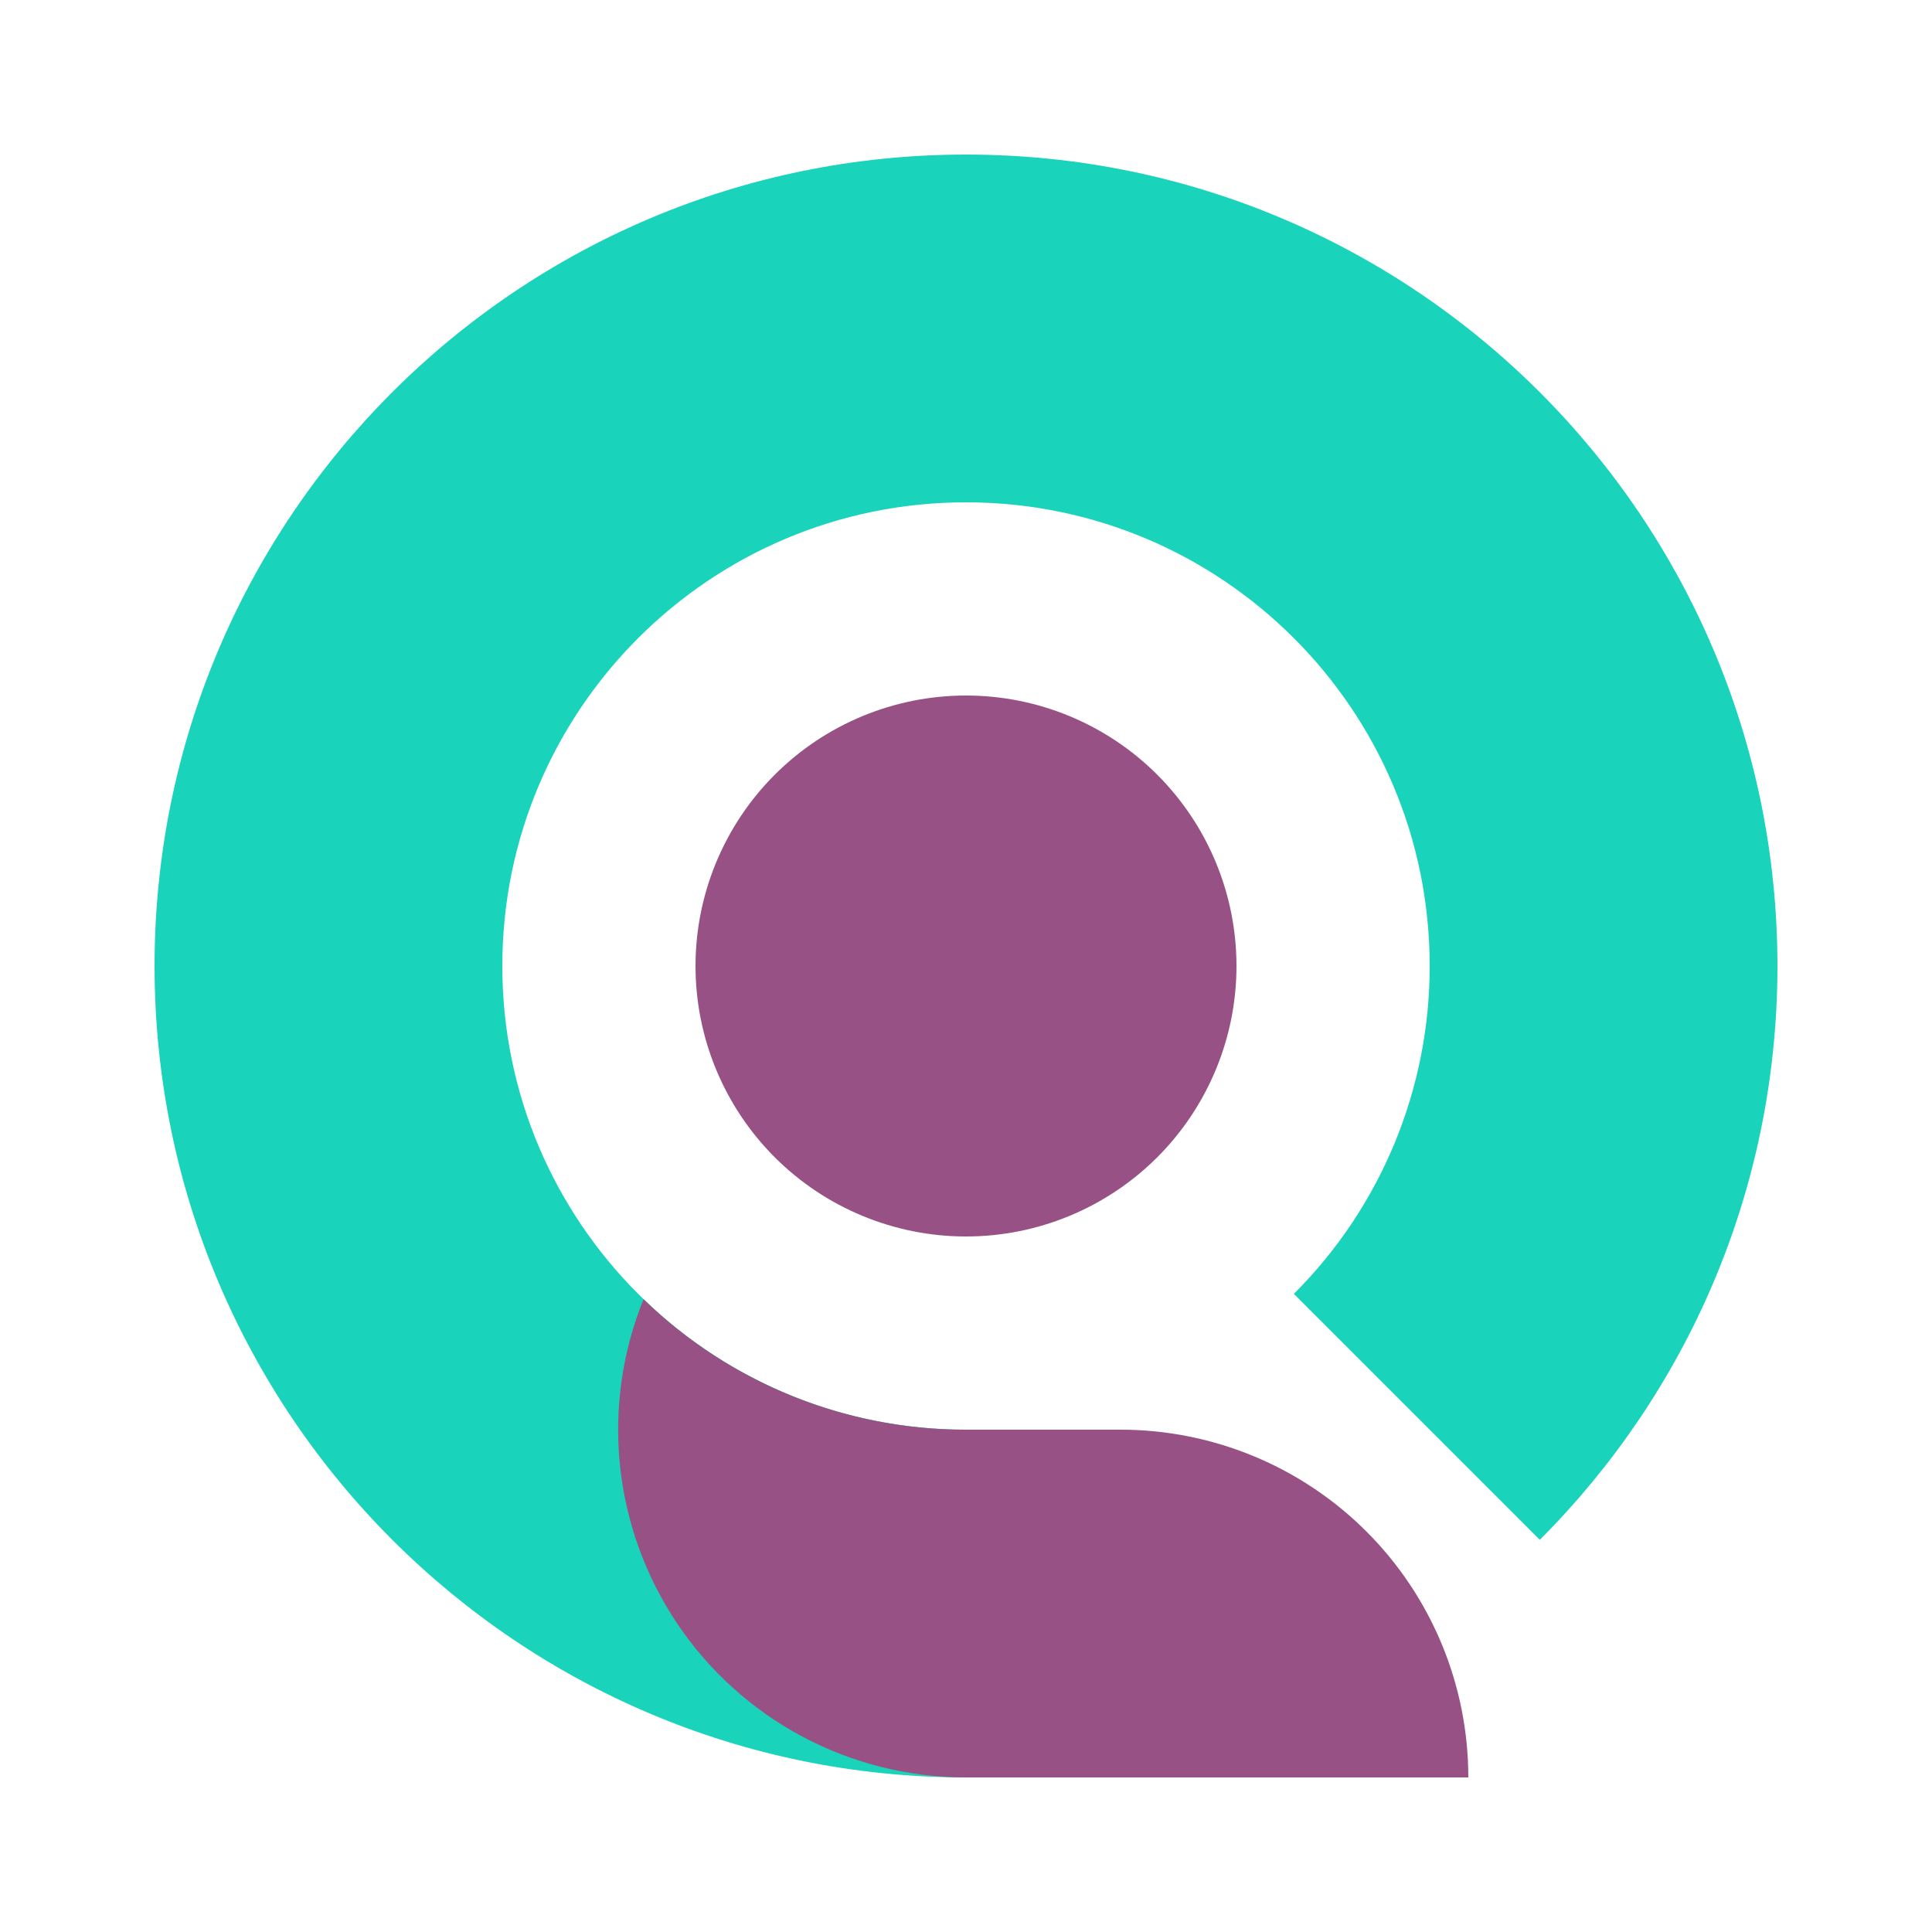<svg width="50" height="50" viewBox="0 0 50 50" fill="none" xmlns="http://www.w3.org/2000/svg">
<g id="icon (26) 1">
<path id="Vector" d="M32 25C32 26.857 31.262 28.637 29.95 29.95C28.637 31.262 26.857 32 25 32C23.143 32 21.363 31.262 20.05 29.95C18.738 28.637 18 26.857 18 25C18 23.143 18.738 21.363 20.05 20.05C21.363 18.738 23.143 18 25 18C26.857 18 28.637 18.738 29.95 20.05C31.262 21.363 32 23.143 32 25Z" fill="#985184"/>
<path id="Vector_2" d="M25 46C13.402 46 4 36.598 4 25C4 13.402 13.402 4 25 4C36.598 4 46 13.402 46 25C46 30.799 43.65 36.049 39.85 39.85L33.485 33.485C34.601 32.372 35.486 31.049 36.089 29.593C36.692 28.137 37.002 26.576 37 25C37 18.373 31.627 13 25 13C18.373 13 13 18.373 13 25C13 31.627 18.373 37 25 37V46Z" fill="#1AD3BB"/>
<path id="Vector_3" fill-rule="evenodd" clip-rule="evenodd" d="M25 37C21.885 37.004 18.891 35.793 16.655 33.623C16.102 34.989 15.893 36.471 16.046 37.937C16.2 39.403 16.711 40.809 17.535 42.031C18.359 43.254 19.471 44.255 20.773 44.947C22.074 45.639 23.526 46 25 46H38C38 44.818 37.767 43.648 37.315 42.556C36.863 41.464 36.2 40.472 35.364 39.636C34.528 38.8 33.536 38.137 32.444 37.685C31.352 37.233 30.182 37 29 37H25Z" fill="#985184"/>
</g>
</svg>
